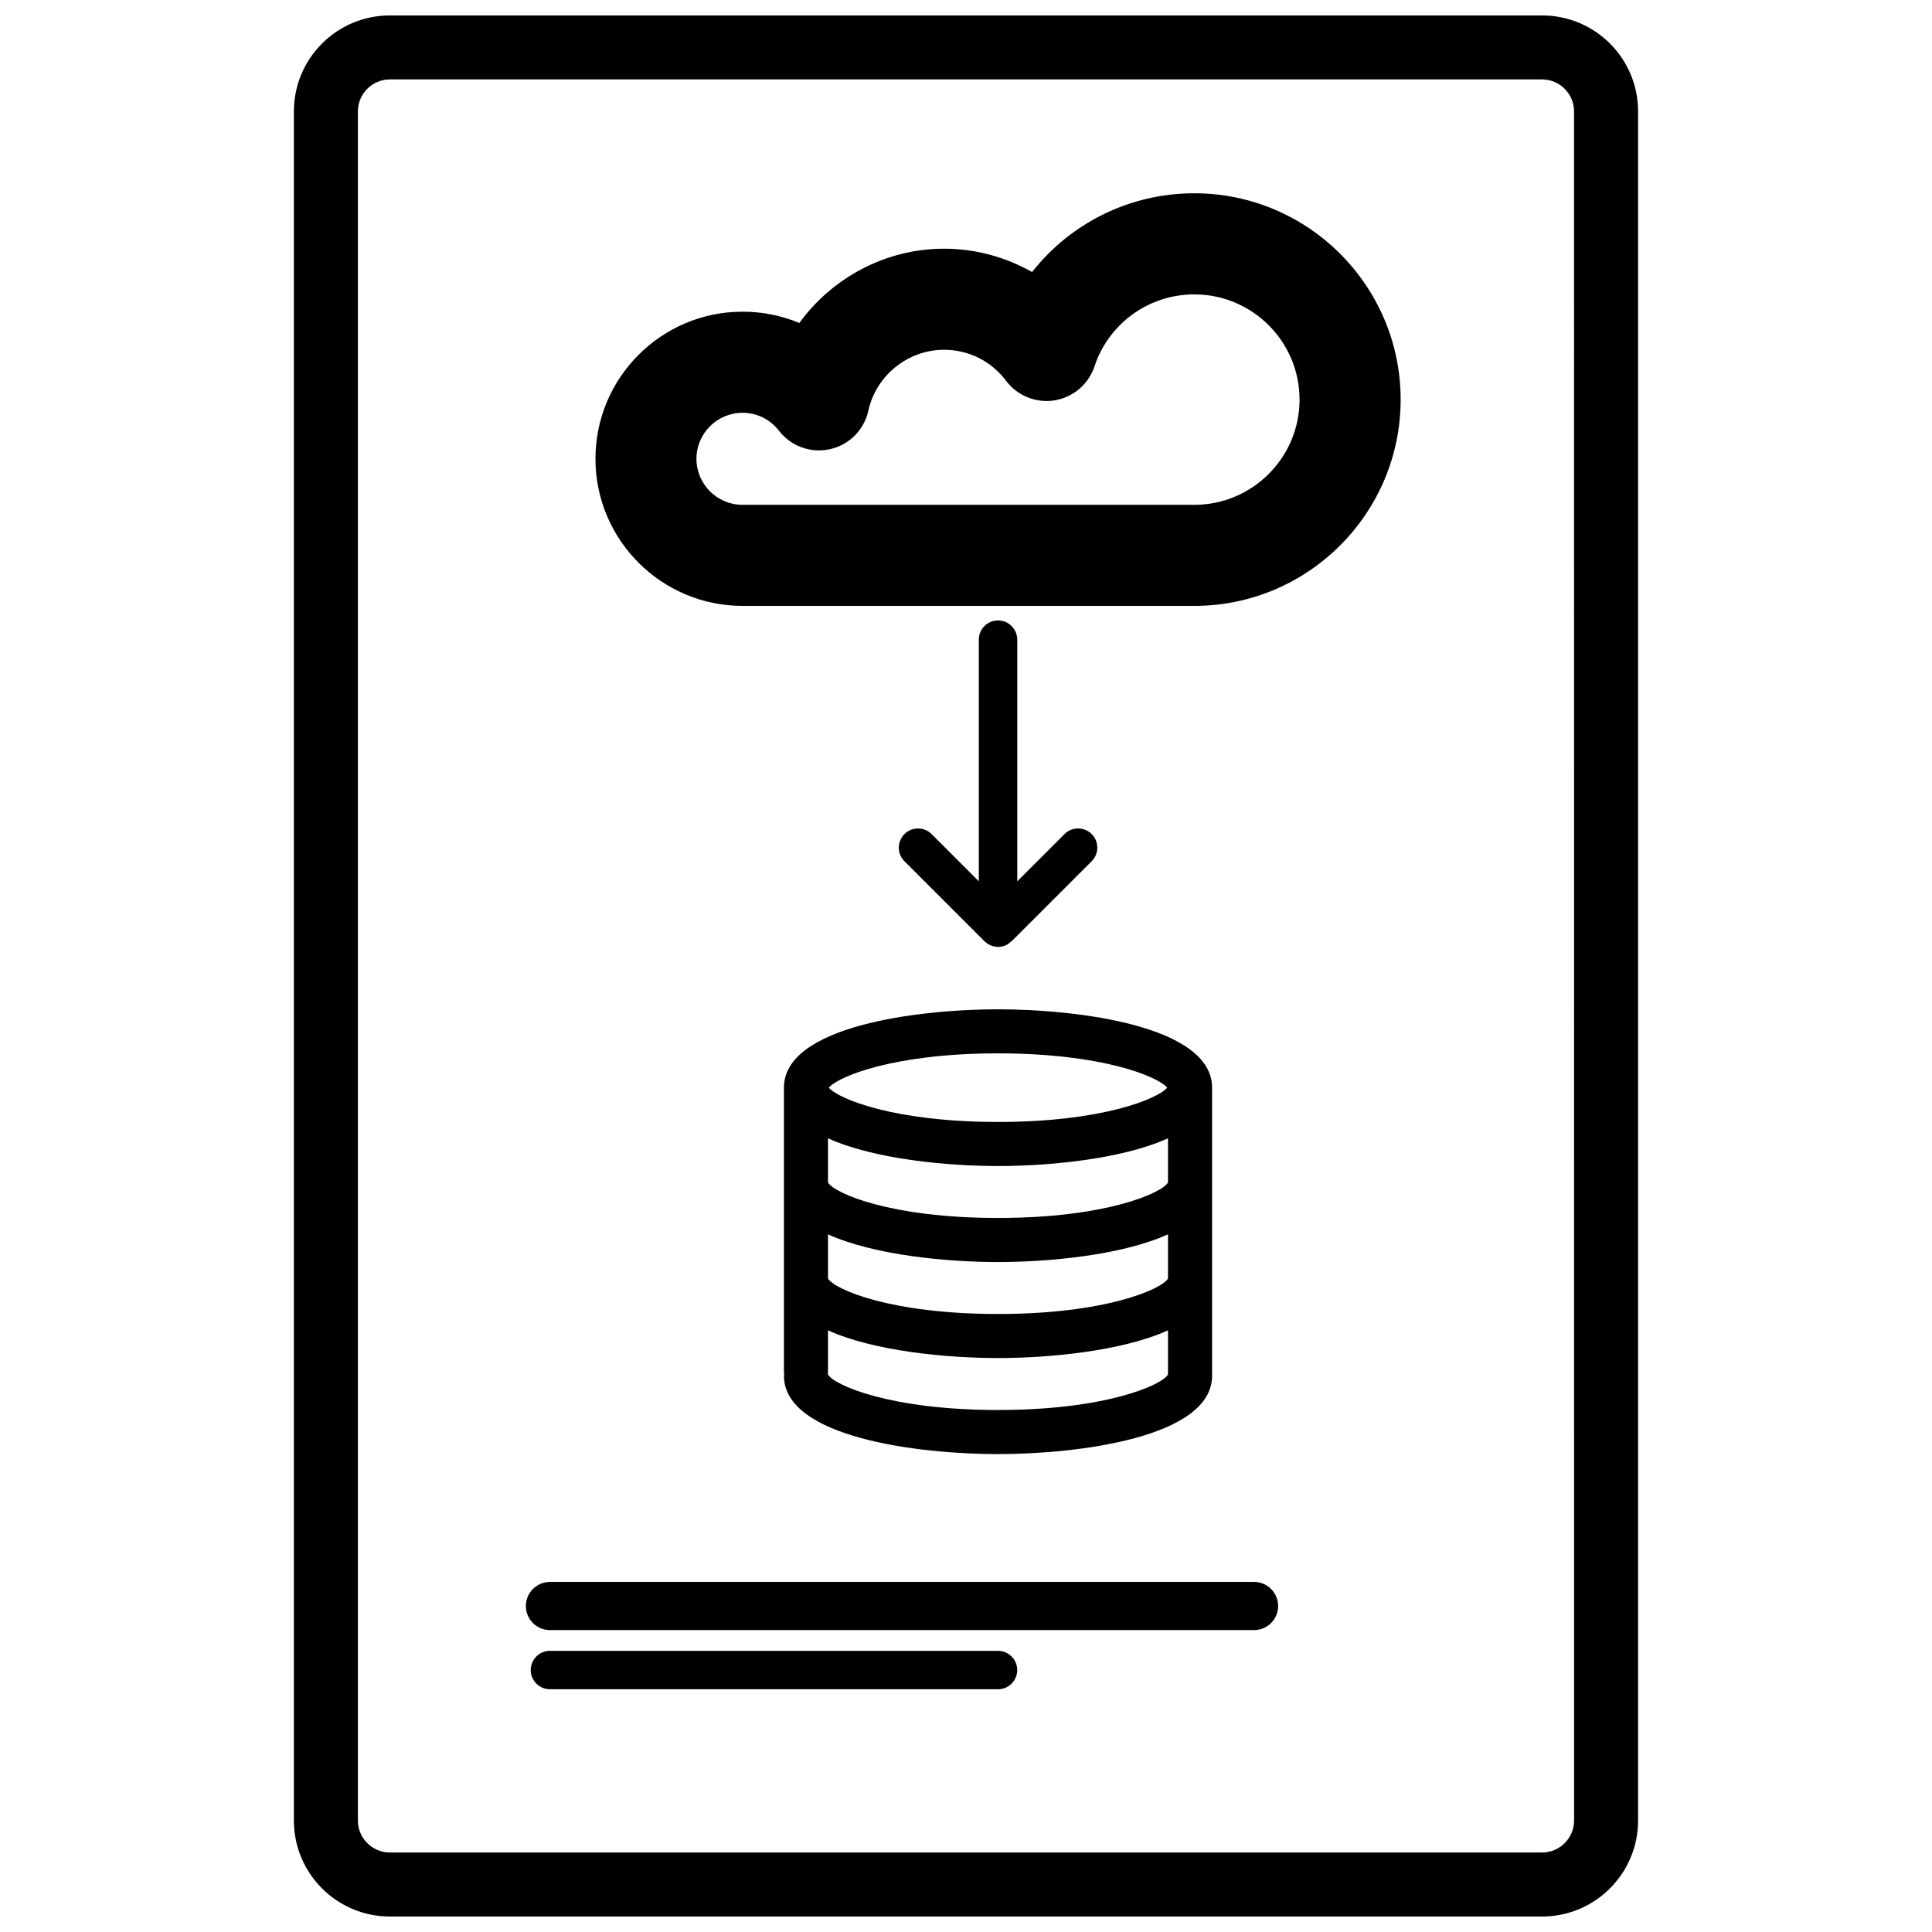 <?xml version="1.0" encoding="UTF-8"?>
<!-- Uploaded to: ICON Repo, www.iconrepo.com, Generator: ICON Repo Mixer Tools -->
<svg width="800px" height="800px" version="1.1" viewBox="144 144 512 512" xmlns="http://www.w3.org/2000/svg">
 <defs>
  <clipPath id="a">
   <path d="m221 148.09h358v503.81h-358z"/>
  </clipPath>
 </defs>
 <g clip-path="url(#a)">
  <path d="m552.67 148.09h-305.34c-14.055 0-25.449 11.391-25.449 25.441v452.92c0 14.051 11.391 25.449 25.449 25.449h305.33c14.051 0 25.449-11.395 25.449-25.449v-452.92c0.008-14.051-11.391-25.441-25.441-25.441zm8.48 478.36c0 4.676-3.809 8.484-8.484 8.484h-305.34c-4.684 0-8.484-3.805-8.484-8.484v-452.92c0-4.676 3.797-8.484 8.484-8.484h305.33c4.676 0 8.484 3.805 8.484 8.484zm-152.66-318.03c-2.816 0-5.094 2.277-5.094 5.09v64.043l-12.508-12.508c-1.988-1.988-5.215-1.988-7.203 0-1.988 1.988-1.988 5.211 0 7.199l21.207 21.199c0.023 0.023 0.066 0.035 0.098 0.059 0.449 0.43 0.961 0.789 1.547 1.031 0.621 0.258 1.285 0.398 1.965 0.398 0.68 0 1.352-0.141 1.965-0.398 0.52-0.215 0.957-0.555 1.371-0.922 0.082-0.07 0.188-0.102 0.262-0.176l21.207-21.199c1.988-1.988 1.988-5.211 0-7.199-1.996-1.988-5.211-1.988-7.199 0l-12.516 12.516-0.008-64.043c-0.012-2.812-2.293-5.09-5.094-5.09zm52.012-113.2c-17.141 0-32.84 7.941-42.988 20.871-7.039-3.988-15.086-6.184-23.328-6.184-15.461 0-29.633 7.68-38.355 19.688-4.691-1.961-9.777-2.996-15.047-2.996-21.496 0-38.98 17.488-38.98 38.984s17.488 38.984 38.98 38.984h119.73c30.145 0 54.672-24.527 54.672-54.672 0-30.148-24.535-54.676-54.68-54.676zm0 82.562h-119.73c-6.727 0-12.203-5.473-12.203-12.195 0-6.727 5.477-12.195 12.203-12.195 3.809 0 7.324 1.734 9.664 4.758 3.18 4.121 8.457 6.027 13.539 4.883 5.078-1.137 9.035-5.117 10.148-10.203 2.047-9.344 10.484-16.133 20.062-16.133 6.523 0 12.508 2.996 16.438 8.223 2.992 3.981 7.945 5.977 12.863 5.176 4.922-0.801 8.984-4.266 10.555-8.992 3.793-11.422 14.43-19.09 26.465-19.09 15.383 0 27.887 12.508 27.887 27.891-0.004 15.375-12.512 27.879-27.895 27.879zm-52.012 251.57c21.07 0 56.73-4.375 56.73-20.773l-0.004-76.336c0-16.395-35.66-20.766-56.73-20.766-21.074 0-56.734 4.375-56.734 20.766v75.492c0 0.152 0.074 0.277 0.086 0.422-0.012 0.145-0.086 0.273-0.086 0.422 0.004 16.398 35.664 20.773 56.738 20.773zm0-106.2c27.453 0 42.293 6.086 44.828 9.09-2.539 3.004-17.375 9.09-44.828 9.09-27.457 0-42.301-6.086-44.84-9.09 2.535-3.004 17.379-9.09 44.84-9.09zm-45.059 22.516c12.273 5.547 31.609 7.344 45.051 7.344 13.438 0 32.777-1.797 45.047-7.344v11.723c-1.75 2.871-16.656 9.383-45.047 9.383-28.398 0-43.309-6.508-45.051-9.383zm0 25.449c12.273 5.543 31.609 7.34 45.051 7.34 13.438 0 32.777-1.793 45.047-7.34v11.719c-1.742 2.871-16.641 9.387-45.047 9.387-28.414 0-43.316-6.508-45.051-9.387zm0 36.617v-11.176c12.273 5.547 31.609 7.34 45.051 7.34 13.438 0 32.777-1.793 45.047-7.34v11.719c-1.742 2.875-16.645 9.387-45.047 9.387-28.43 0-43.332-6.519-45.055-9.391-0.004-0.086-0.051-0.152-0.059-0.23 0.008-0.109 0.062-0.199 0.062-0.309zm112.91 55.496h-186.6c-3.523 0-6.383 2.856-6.383 6.383s2.856 6.379 6.383 6.379h186.6c3.516 0 6.379-2.856 6.379-6.379-0.004-3.519-2.859-6.383-6.379-6.383zm-67.848 18.262h-118.75c-2.812 0-5.094 2.277-5.094 5.09s2.281 5.09 5.094 5.09h118.74c2.805 0 5.09-2.277 5.09-5.09 0-2.816-2.281-5.09-5.082-5.09z"/>
 </g>
</svg>